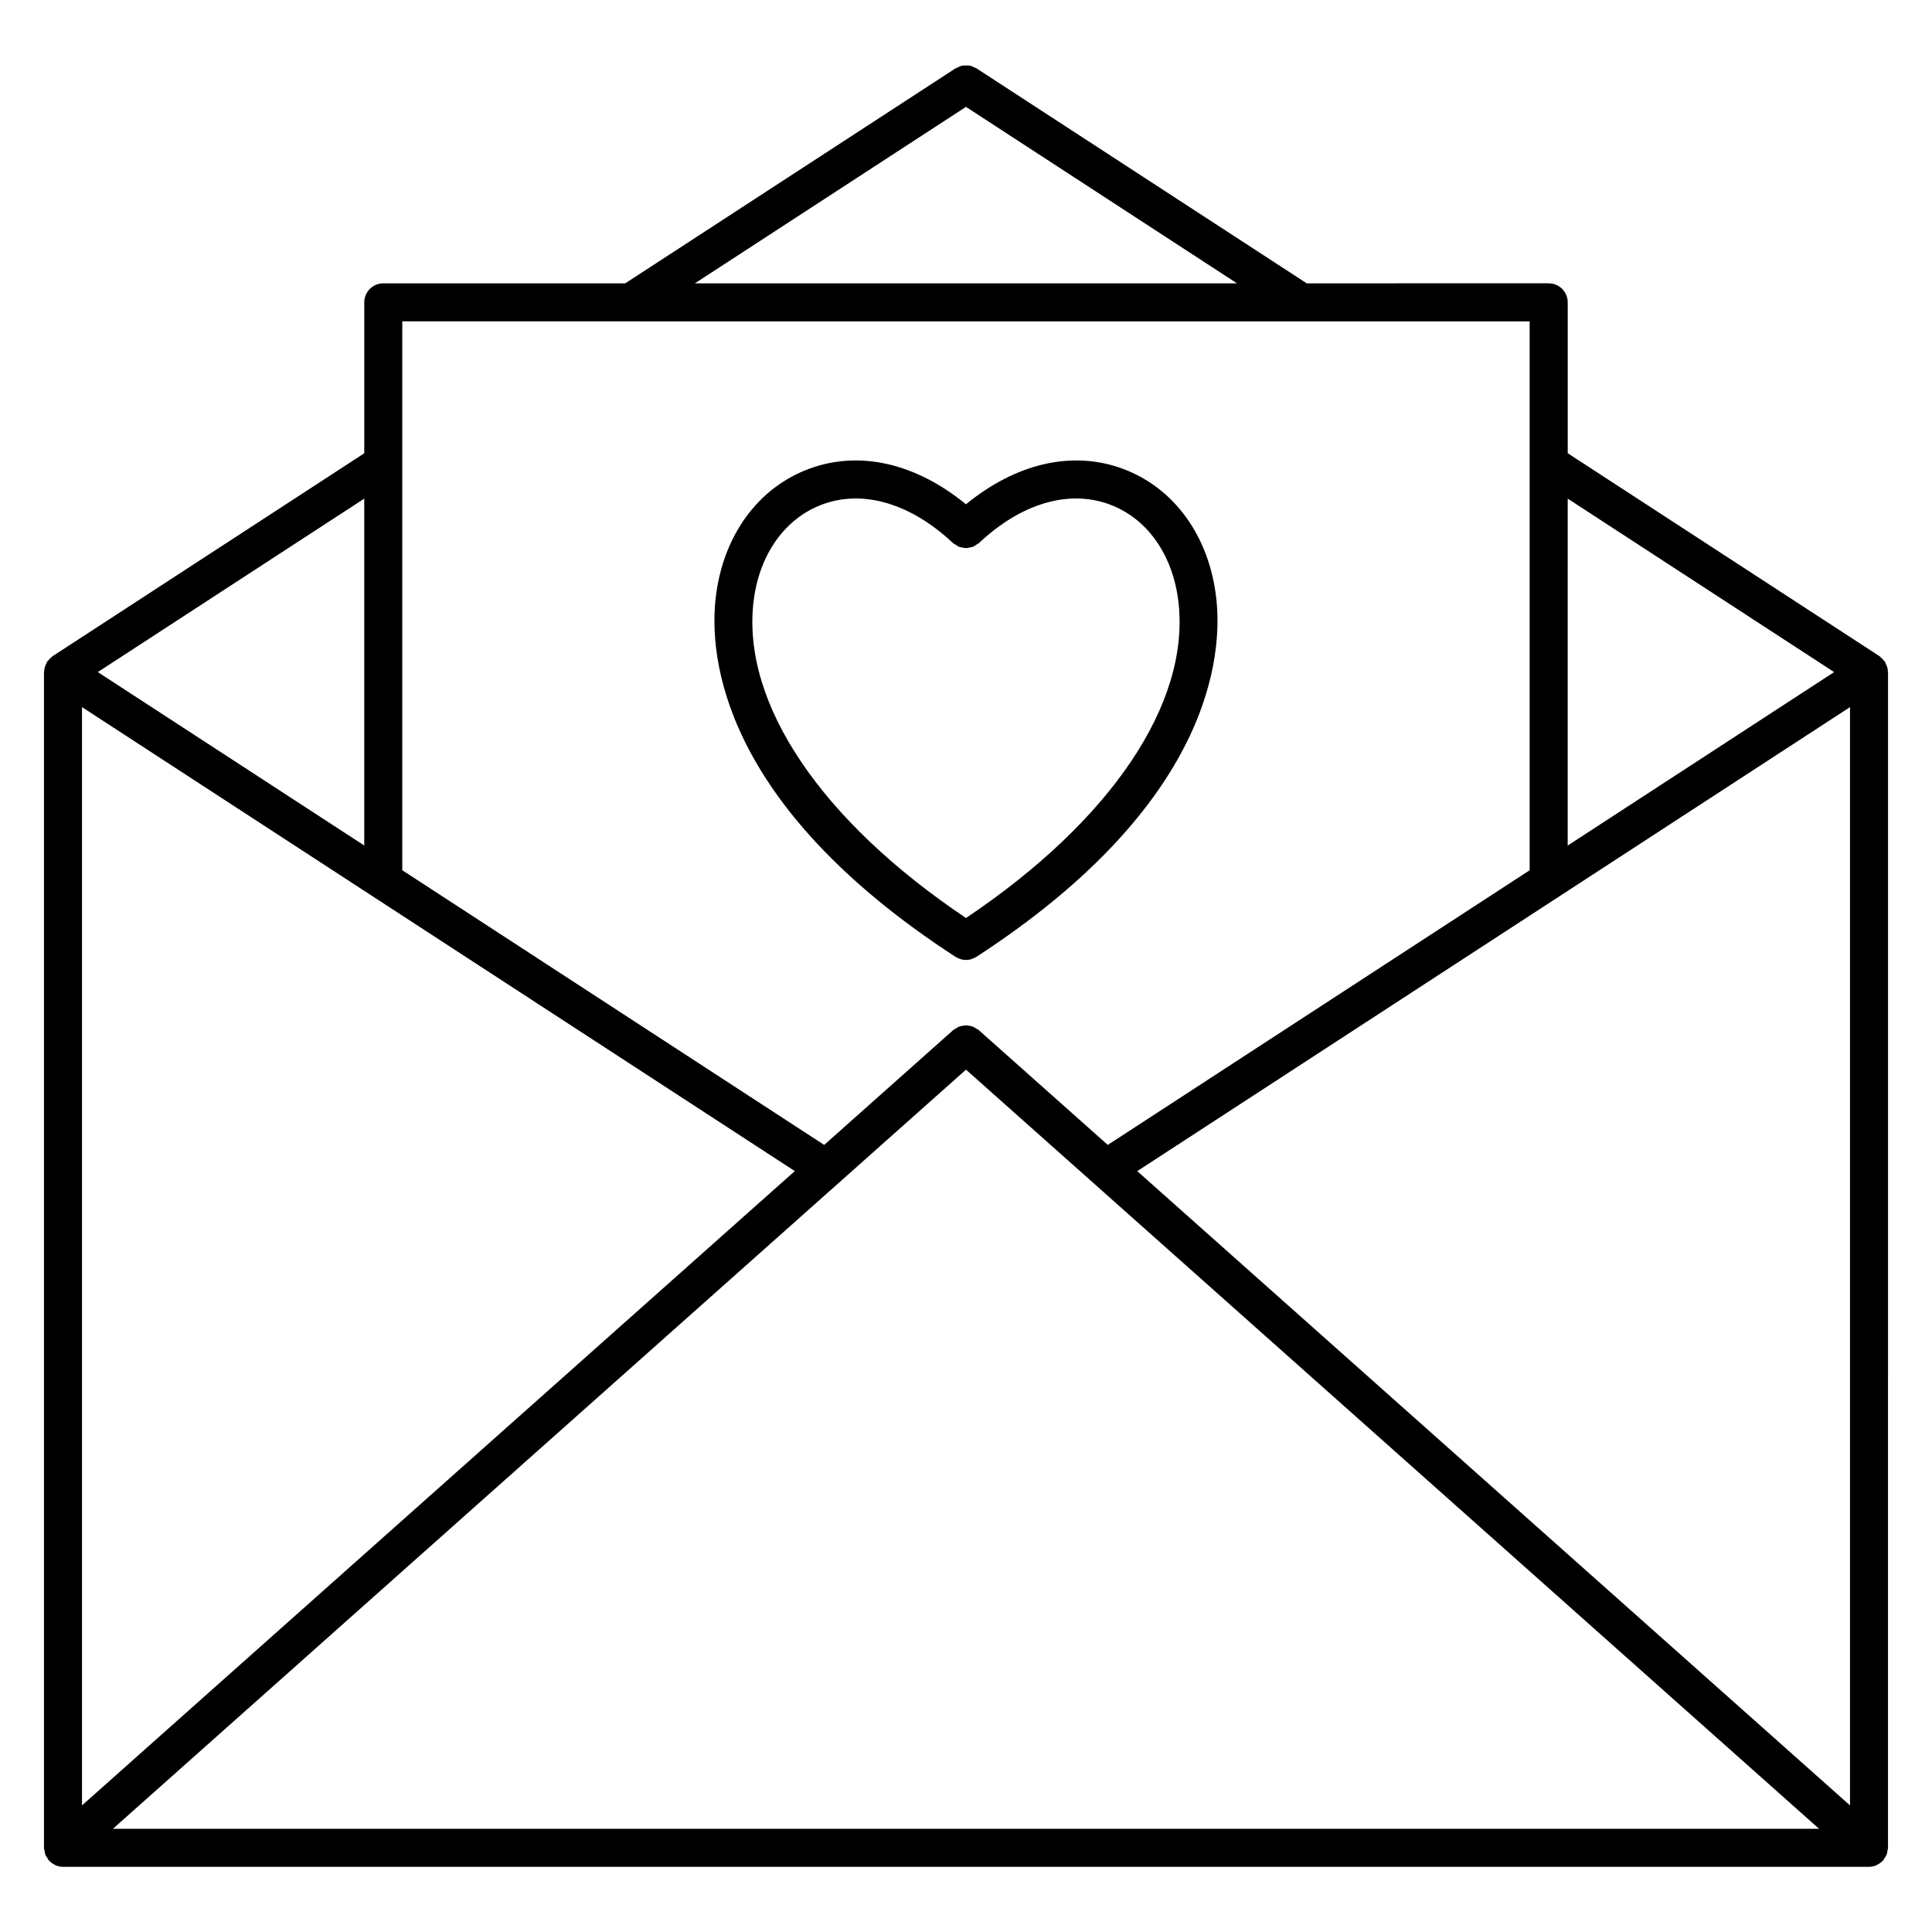 <?xml version="1.0" encoding="UTF-8"?>
<!-- The Best Svg Icon site in the world: iconSvg.co, Visit us! https://iconsvg.co -->
<svg fill="#000000" width="800px" height="800px" version="1.1" viewBox="144 144 512 512" xmlns="http://www.w3.org/2000/svg">
 <g>
  <path d="m644.2 634.41c0.039-0.246 0.145-0.469 0.145-0.73l0.004-311.58c0-0.145-0.074-0.273-0.086-0.418-0.016-0.188 0.016-0.363-0.023-0.543-0.035-0.188-0.137-0.352-0.191-0.535-0.102-0.301-0.211-0.578-0.359-0.855-0.07-0.125-0.082-0.273-0.156-0.398-0.004-0.012-0.02-0.016-0.023-0.023-0.098-0.137-0.242-0.23-0.344-0.363-0.215-0.262-0.441-0.488-0.707-0.707-0.133-0.109-0.238-0.262-0.379-0.359-0.012-0.004-0.012-0.016-0.02-0.02l-82.598-53.766v-39.988c0-2.781-2.254-5.039-5.039-5.039l-64.125 0.004-87.469-56.941c-0.004-0.004-0.016-0.012-0.023-0.016l-0.055-0.035c-0.156-0.102-0.332-0.117-0.492-0.195-0.418-0.211-0.836-0.422-1.293-0.52-0.332-0.059-0.648-0.016-0.965-0.016s-0.641-0.047-0.957 0.016c-0.48 0.098-0.918 0.312-1.352 0.539-0.141 0.074-0.297 0.086-0.434 0.176l-0.051 0.031c-0.016 0.012-0.031 0.016-0.039 0.023l-87.477 56.941h-64.117c-2.781 0-5.039 2.258-5.039 5.039v39.988l-82.582 53.766s0 0.004-0.004 0.004c-0.156 0.102-0.273 0.258-0.414 0.379-0.266 0.215-0.492 0.457-0.711 0.727-0.016 0.02-0.035 0.035-0.051 0.055-0.074 0.098-0.188 0.16-0.25 0.258-0.016 0.02-0.035 0.031-0.051 0.051-0.082 0.125-0.09 0.266-0.156 0.398-0.156 0.293-0.273 0.59-0.367 0.91-0.047 0.156-0.141 0.293-0.172 0.453-0.035 0.188-0.016 0.371-0.031 0.562-0.02 0.145-0.094 0.27-0.094 0.418v311.59c0 0.289 0.117 0.527 0.16 0.801 0.051 0.324 0.074 0.645 0.191 0.957 0.145 0.383 0.379 0.711 0.609 1.039 0.121 0.176 0.172 0.383 0.316 0.543 0.023 0.031 0.07 0.039 0.102 0.07 0.418 0.453 0.926 0.812 1.492 1.09 0.059 0.031 0.105 0.086 0.16 0.105 0.621 0.273 1.289 0.43 2.004 0.43h478.62c0.715 0 1.387-0.156 2.004-0.422 0.086-0.039 0.145-0.117 0.23-0.156 0.527-0.273 1.02-0.605 1.422-1.031 0.031-0.035 0.074-0.047 0.105-0.082 0.156-0.176 0.215-0.398 0.344-0.59 0.211-0.316 0.434-0.621 0.57-0.984 0.141-0.336 0.168-0.684 0.219-1.043zm-478.47-303.02 188.9 122.96-188.9 168.1zm200.49 126.14c0.047-0.039 0.086-0.074 0.125-0.109l33.656-29.953 33.699 29.988c0.012 0.012 0.023 0.02 0.035 0.031l192.34 171.16h-452.15zm79.164-3.168 188.89-122.97v291.06zm184.68-132.25-70.609 45.969 0.004-91.938zm-230.07-149.79 71.828 46.77h-143.67zm149.38 56.848v145.46l-111.8 72.785-34.23-30.461c-0.18-0.16-0.406-0.223-0.609-0.352-0.289-0.191-0.555-0.383-0.867-0.508-0.309-0.125-0.613-0.176-0.934-0.242-0.316-0.059-0.621-0.125-0.941-0.125-0.316 0-0.625 0.07-0.941 0.125-0.316 0.066-0.629 0.109-0.934 0.242-0.312 0.121-0.578 0.316-0.863 0.504-0.203 0.133-0.43 0.195-0.613 0.359l-34.223 30.457-111.81-72.793v-145.46zm-308.84 138.9-70.609-45.961 70.609-45.973z"/>
  <path d="m397.24 397.59c0.055 0.035 0.117 0.047 0.172 0.082 0.277 0.168 0.562 0.293 0.867 0.398 0.133 0.047 0.258 0.109 0.395 0.152 0.406 0.109 0.828 0.172 1.25 0.176 0.02 0 0.039 0.012 0.059 0.012h0.004 0.004c0.02 0 0.039-0.004 0.059-0.012 0.422-0.004 0.84-0.066 1.25-0.176 0.137-0.035 0.262-0.105 0.395-0.152 0.301-0.105 0.59-0.23 0.867-0.398 0.055-0.031 0.117-0.047 0.172-0.082 62.484-40.594 65.289-79.977 63.59-95.023-1.855-16.484-11.16-29.336-24.883-34.375-13.348-4.898-28.234-1.379-41.453 9.453-13.211-10.836-28.094-14.348-41.449-9.453-13.73 5.039-23.027 17.887-24.887 34.375-1.691 15.051 1.109 54.434 63.59 95.023zm-53.574-93.895c1.422-12.609 8.281-22.348 18.348-26.043 10.797-3.953 23.383-0.227 34.52 10.258 0.211 0.203 0.48 0.289 0.715 0.441 0.289 0.191 0.551 0.414 0.863 0.539 0.301 0.121 0.613 0.145 0.926 0.211 0.324 0.059 0.629 0.156 0.953 0.156 0.324 0 0.629-0.098 0.953-0.156 0.316-0.059 0.629-0.09 0.926-0.211 0.312-0.125 0.574-0.348 0.863-0.539 0.23-0.156 0.5-0.242 0.711-0.441 11.129-10.484 23.719-14.223 34.527-10.258 10.066 3.691 16.922 13.43 18.348 26.043 3.023 26.824-18.012 57.898-56.324 83.586-38.316-25.688-59.352-56.762-56.328-83.586z"/>
 </g>
</svg>